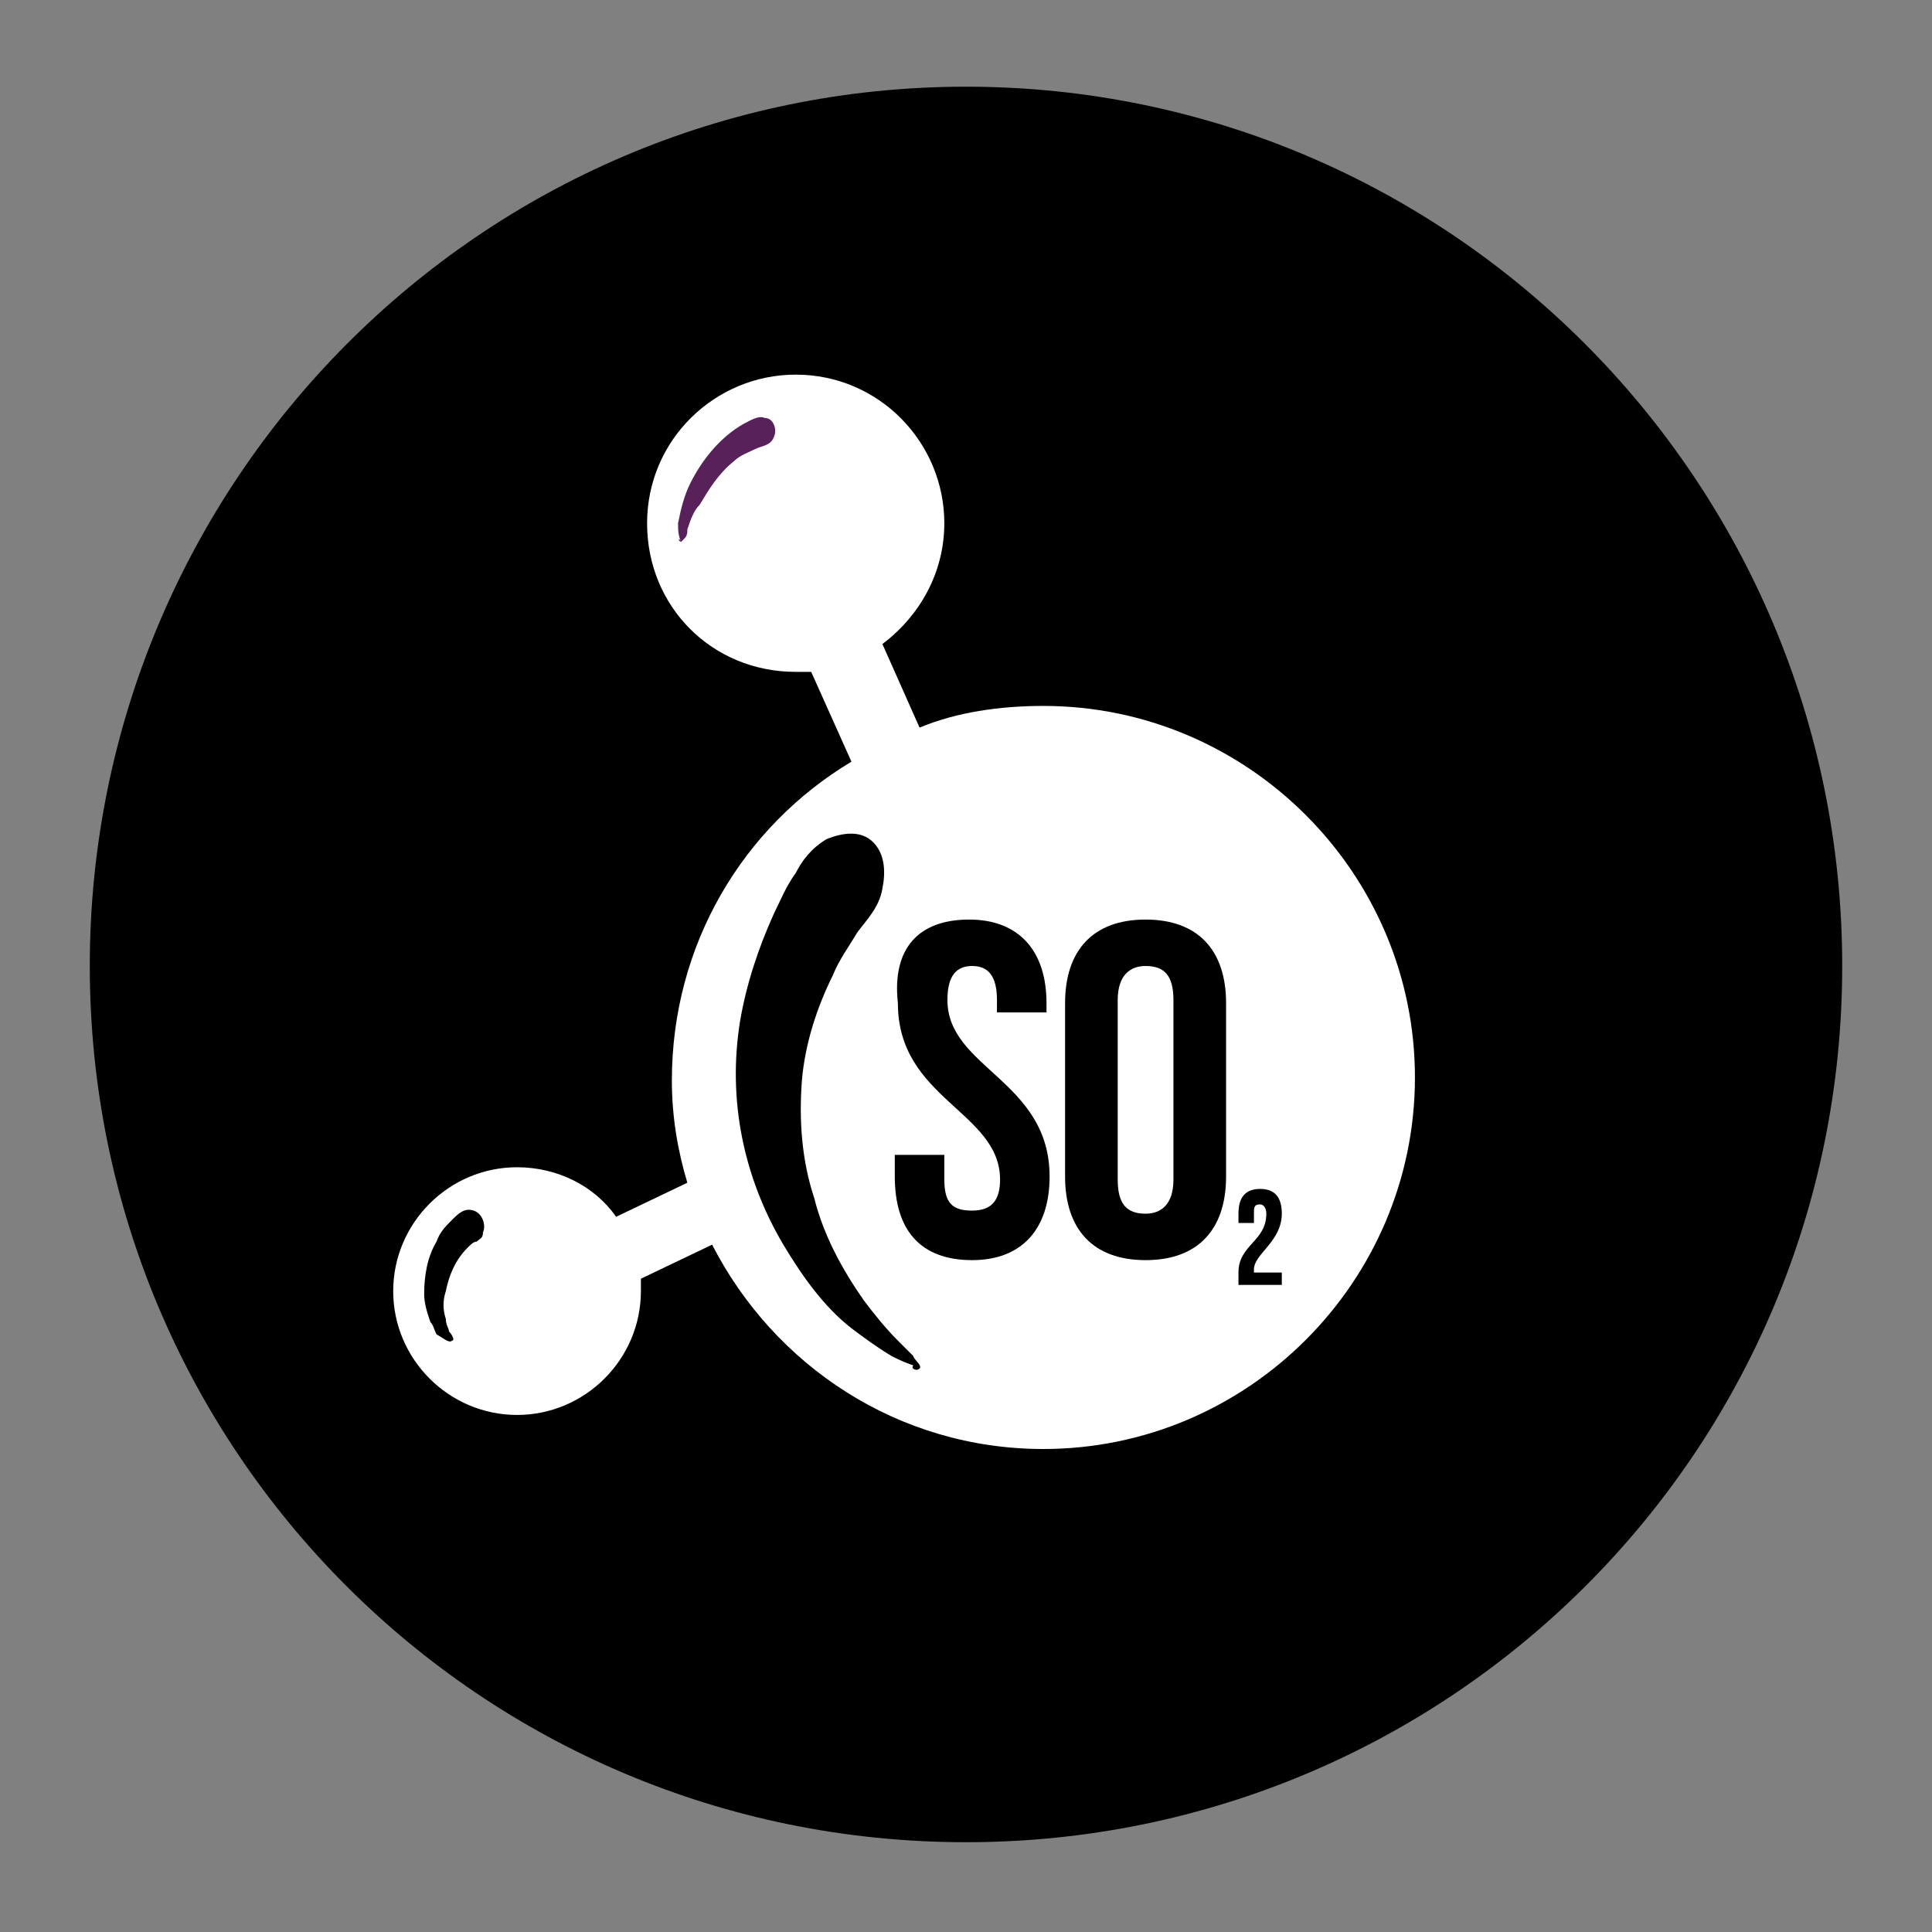 <?xml version="1.0" encoding="utf-8"?>
<!-- Generator: Adobe Illustrator 22.0.0, SVG Export Plug-In . SVG Version: 6.00 Build 0)  -->
<svg version="1.1" id="Capa_1" xmlns="http://www.w3.org/2000/svg" xmlns:xlink="http://www.w3.org/1999/xlink" x="0px" y="0px"
	 viewBox="0 0 62.4 62.4" style="enable-background:new 0 0 62.4 62.4;" xml:space="preserve">
<rect x="0" y="0" width="62.4" height="62.4" fill="#808080" stroke="none"/>
<style type="text/css">
	.st0{fill:#FFFFFF;}
	.st1{fill:#58215A;}
</style>
<g>
	<path d="M59.5,31.2c0,15.7-12.7,28.3-28.3,28.3c-15.7,0-28.3-12.7-28.3-28.3S15.5,2.8,31.2,2.8C46.8,2.8,59.5,15.5,59.5,31.2"/>
	<path class="st0" d="M33.7,22.8c-1.4,0-2.8,0.2-4,0.7l-1.2-2.7c1.2-0.9,2-2.3,2-3.9c0-2.6-2.1-4.8-4.8-4.8c-2.6,0-4.8,2.1-4.8,4.8
		s2.1,4.8,4.8,4.8c0.2,0,0.4,0,0.5,0l1.3,2.9c-3.5,2.1-5.8,5.9-5.8,10.3c0,1.2,0.2,2.3,0.5,3.3l-2.3,1.1c-0.7-1-1.9-1.6-3.2-1.6
		c-2.2,0-4,1.8-4,4s1.8,4,4,4s4-1.8,4-4c0-0.1,0-0.3,0-0.4l2.3-1.1c2,3.9,6,6.6,10.7,6.6c6.6,0,12-5.4,12-12S40.3,22.8,33.7,22.8"/>
	<path d="M14.6,43.3c0.1,0,0-0.2-0.1-0.3c0-0.1-0.1-0.2-0.1-0.4c-0.1-0.3-0.1-0.6,0-0.9c0.1-0.5,0.3-1,0.7-1.4
		c0.1-0.1,0.2-0.2,0.3-0.2c0.1-0.1,0.2-0.1,0.2-0.3c0.1-0.2,0-0.6-0.3-0.7c-0.3-0.1-0.5,0.1-0.7,0.3s-0.4,0.4-0.5,0.7
		c-0.3,0.5-0.4,1.1-0.4,1.7c0,0.3,0.1,0.6,0.2,0.9c0.1,0.1,0.1,0.2,0.2,0.4C14.3,43.2,14.5,43.4,14.6,43.3
		C14.6,43.3,14.6,43.4,14.6,43.3"/>
	<path d="M31.3,29.7c1.6,0,2.5,1,2.5,2.7v0.3h-1.6v-0.4c0-0.8-0.3-1.1-0.8-1.1s-0.8,0.3-0.8,1.1c0,2.2,3.3,2.6,3.3,5.7
		c0,1.7-0.9,2.7-2.5,2.7c-1.7,0-2.5-1-2.5-2.7v-0.7h1.6v0.8c0,0.8,0.3,1,0.9,1c0.6,0,0.9-0.3,0.9-1c0-2.2-3.3-2.6-3.3-5.7
		C28.8,30.6,29.7,29.7,31.3,29.7"/>
	<path d="M36.1,38.1c0,0.8,0.3,1.1,0.9,1.1c0.5,0,0.9-0.3,0.9-1.1v-5.8c0-0.8-0.3-1.1-0.9-1.1c-0.5,0-0.9,0.3-0.9,1.1V38.1z
		 M34.4,32.4c0-1.7,0.9-2.7,2.6-2.7c1.7,0,2.6,1,2.6,2.7V38c0,1.7-0.9,2.7-2.6,2.7c-1.7,0-2.6-1-2.6-2.7V32.4z"/>
	<path d="M40.7,38.9c-0.2,0-0.2,0.1-0.2,0.3v0.3H40v-0.3c0-0.5,0.2-0.8,0.7-0.8s0.7,0.3,0.7,0.8c0,0.9-0.9,1.3-0.9,1.8
		c0,0,0,0,0,0.1h0.9v0.4H40v-0.4c0-0.9,0.9-1,0.9-1.9C40.9,39,40.8,38.9,40.7,38.9"/>
	<path d="M29.7,44.2c0.1-0.1-0.2-0.3-0.2-0.4c-0.2-0.2-0.3-0.3-0.5-0.5c-0.4-0.4-0.8-0.9-1.1-1.3c-0.7-1-1.3-2.1-1.6-3.3
		c-0.4-1.2-0.5-2.5-0.4-3.8c0.1-1.2,0.5-2.4,1-3.4c0.2-0.5,0.5-0.9,0.8-1.4c0.3-0.4,0.7-0.8,0.8-1.4c0.1-0.5,0.1-1.1-0.3-1.5
		s-1-0.3-1.5-0.1c-0.5,0.3-0.8,0.7-1,1.1c-0.3,0.4-0.5,0.9-0.7,1.3c-0.5,1.1-0.9,2.3-1.1,3.5c-0.4,2.5,0.1,5,1.4,7.2
		c0.6,1,1.3,2,2.2,2.7c0.4,0.3,0.8,0.6,1.3,0.9c0.2,0.1,0.4,0.2,0.7,0.3C29.4,44.2,29.6,44.3,29.7,44.2
		C29.7,44.1,29.6,44.2,29.7,44.2"/>
	<path class="st1" d="M22,17.5l0.1-0.1c0.1-0.1,0.1-0.2,0.1-0.3c0.1-0.3,0.2-0.6,0.4-0.8c0.3-0.5,0.6-1,1.1-1.4
		c0.2-0.2,0.5-0.3,0.7-0.4c0.2-0.1,0.5-0.1,0.6-0.4c0.1-0.2,0-0.6-0.3-0.6c-0.2-0.1-0.5,0.1-0.7,0.2c-0.7,0.4-1.3,1.1-1.7,1.9
		c-0.2,0.4-0.3,0.8-0.4,1.3C21.9,17.1,21.9,17.3,22,17.5C21.9,17.3,21.9,17.5,22,17.5S21.9,17.5,22,17.5"/>
</g>
</svg>
